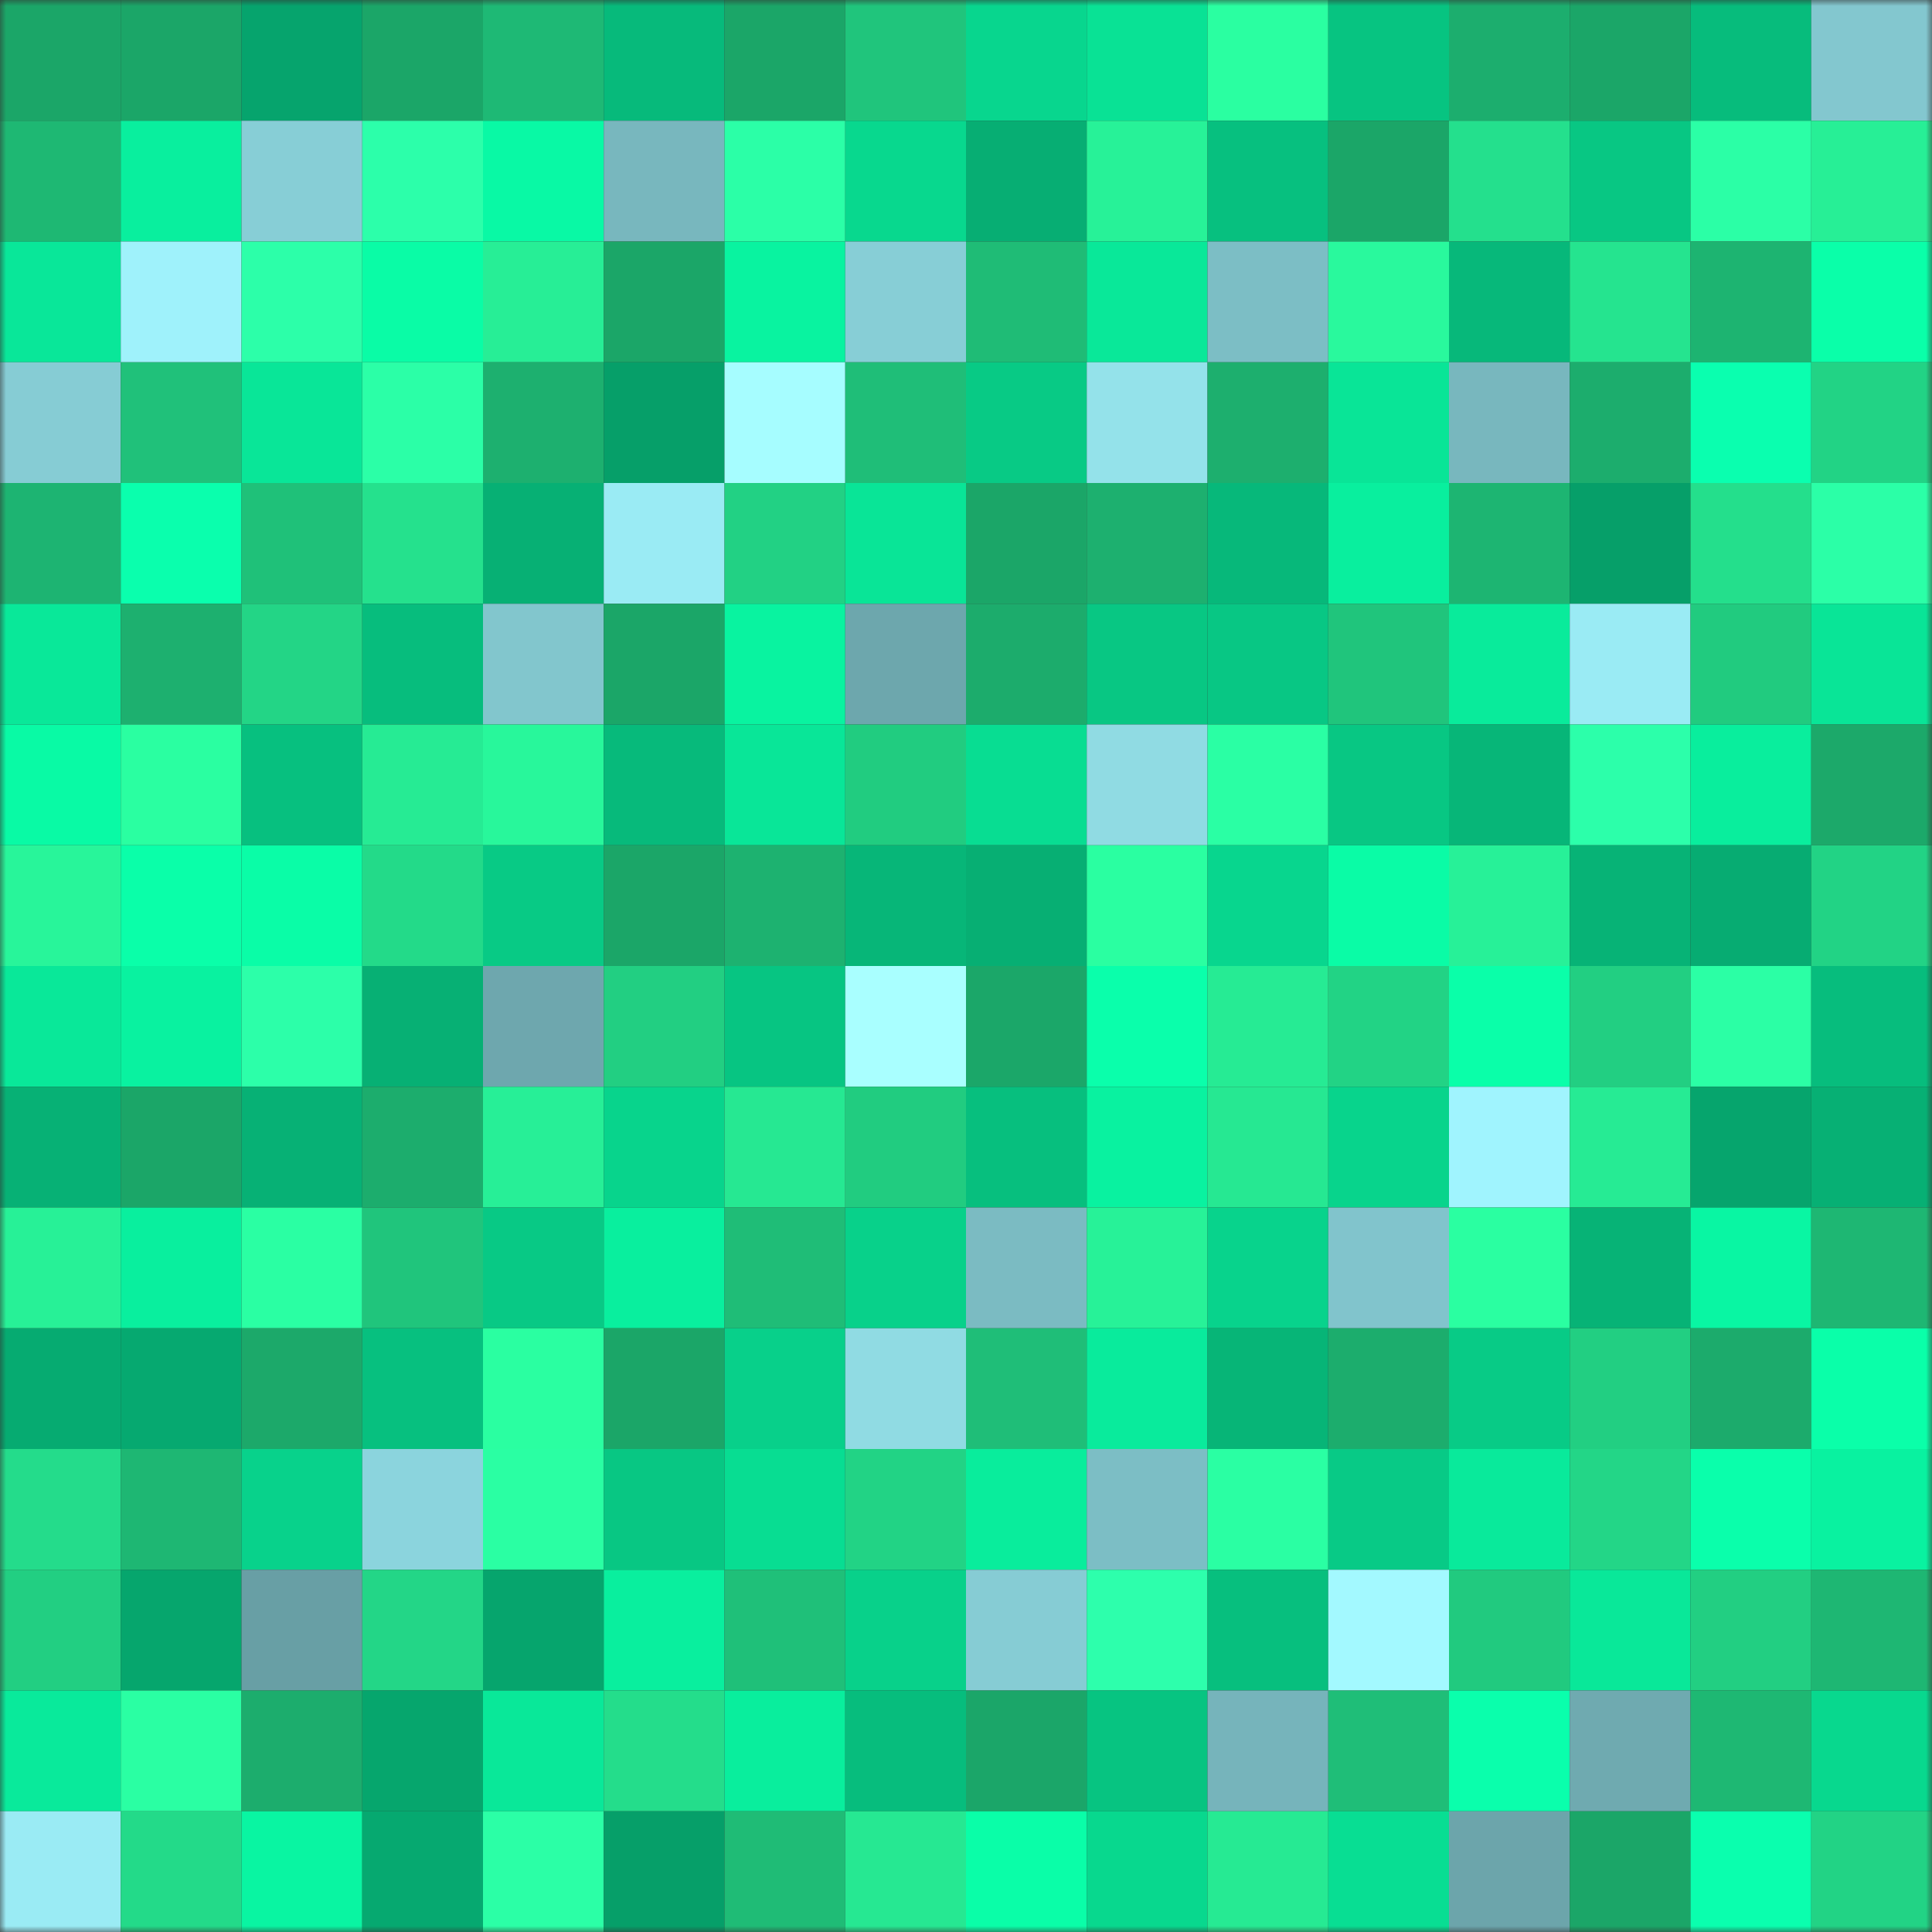 <svg viewBox="0 0 160 160" fill="none" role="img" xmlns="http://www.w3.org/2000/svg" width="240" height="240" name="lens%2Cverfa.lens"><rect x="0" y="0" width="160" height="160" fill="#333333" stroke="none"/><mask id="1476109348" mask-type="alpha" maskUnits="userSpaceOnUse" x="0" y="0" width="160" height="160"><rect width="160" height="160" fill="#FFFFFF"></rect></mask><g mask="url(#1476109348)"><rect x="0" y="0" width="10" height="10" fill="#1ba668"></rect><rect x="10" y="0" width="10" height="10" fill="#1ba668"></rect><rect x="20" y="0" width="10" height="10" fill="#06a46d"></rect><rect x="30" y="0" width="10" height="10" fill="#1ba668"></rect><rect x="40" y="0" width="10" height="10" fill="#1eb975"></rect><rect x="50" y="0" width="10" height="10" fill="#07ba7b"></rect><rect x="60" y="0" width="10" height="10" fill="#1ba668"></rect><rect x="70" y="0" width="10" height="10" fill="#20c57c"></rect><rect x="80" y="0" width="10" height="10" fill="#08d68e"></rect><rect x="90" y="0" width="10" height="10" fill="#09e295"></rect><rect x="100" y="0" width="10" height="10" fill="#2affa1"></rect><rect x="110" y="0" width="10" height="10" fill="#07c481"></rect><rect x="120" y="0" width="10" height="10" fill="#1cae6e"></rect><rect x="130" y="0" width="10" height="10" fill="#1ba668"></rect><rect x="140" y="0" width="10" height="10" fill="#07bc7c"></rect><rect x="150" y="0" width="10" height="10" fill="#83c7cf"></rect><rect x="0" y="10" width="10" height="10" fill="#1eb873"></rect><rect x="10" y="10" width="10" height="10" fill="#09ef9e"></rect><rect x="20" y="10" width="10" height="10" fill="#87ced6"></rect><rect x="30" y="10" width="10" height="10" fill="#2cffaa"></rect><rect x="40" y="10" width="10" height="10" fill="#09f9a5"></rect><rect x="50" y="10" width="10" height="10" fill="#78b7be"></rect><rect x="60" y="10" width="10" height="10" fill="#2bffa7"></rect><rect x="70" y="10" width="10" height="10" fill="#08d88e"></rect><rect x="80" y="10" width="10" height="10" fill="#07ae73"></rect><rect x="90" y="10" width="10" height="10" fill="#27f298"></rect><rect x="100" y="10" width="10" height="10" fill="#07c07f"></rect><rect x="110" y="10" width="10" height="10" fill="#1ba668"></rect><rect x="120" y="10" width="10" height="10" fill="#24e08d"></rect><rect x="130" y="10" width="10" height="10" fill="#08c783"></rect><rect x="140" y="10" width="10" height="10" fill="#2bffa6"></rect><rect x="150" y="10" width="10" height="10" fill="#27ef96"></rect><rect x="0" y="20" width="10" height="10" fill="#09e799"></rect><rect x="10" y="20" width="10" height="10" fill="#9ff2fb"></rect><rect x="20" y="20" width="10" height="10" fill="#2cffa9"></rect><rect x="30" y="20" width="10" height="10" fill="#0afca6"></rect><rect x="40" y="20" width="10" height="10" fill="#27ee96"></rect><rect x="50" y="20" width="10" height="10" fill="#1ba668"></rect><rect x="60" y="20" width="10" height="10" fill="#09f3a0"></rect><rect x="70" y="20" width="10" height="10" fill="#87ced6"></rect><rect x="80" y="20" width="10" height="10" fill="#1fbc76"></rect><rect x="90" y="20" width="10" height="10" fill="#09e899"></rect><rect x="100" y="20" width="10" height="10" fill="#7cbec5"></rect><rect x="110" y="20" width="10" height="10" fill="#29f99d"></rect><rect x="120" y="20" width="10" height="10" fill="#07b87a"></rect><rect x="130" y="20" width="10" height="10" fill="#25e48f"></rect><rect x="140" y="20" width="10" height="10" fill="#1db471"></rect><rect x="150" y="20" width="10" height="10" fill="#0affa9"></rect><rect x="0" y="30" width="10" height="10" fill="#86ccd4"></rect><rect x="10" y="30" width="10" height="10" fill="#20c17a"></rect><rect x="20" y="30" width="10" height="10" fill="#09e698"></rect><rect x="30" y="30" width="10" height="10" fill="#2bffa7"></rect><rect x="40" y="30" width="10" height="10" fill="#1db06f"></rect><rect x="50" y="30" width="10" height="10" fill="#069f69"></rect><rect x="60" y="30" width="10" height="10" fill="#a6fdff"></rect><rect x="70" y="30" width="10" height="10" fill="#1fbe78"></rect><rect x="80" y="30" width="10" height="10" fill="#08ca85"></rect><rect x="90" y="30" width="10" height="10" fill="#94e2ea"></rect><rect x="100" y="30" width="10" height="10" fill="#1daf6e"></rect><rect x="110" y="30" width="10" height="10" fill="#09e597"></rect><rect x="120" y="30" width="10" height="10" fill="#78b7be"></rect><rect x="130" y="30" width="10" height="10" fill="#1cad6d"></rect><rect x="140" y="30" width="10" height="10" fill="#0affaf"></rect><rect x="150" y="30" width="10" height="10" fill="#22d385"></rect><rect x="0" y="40" width="10" height="10" fill="#1db472"></rect><rect x="10" y="40" width="10" height="10" fill="#0affad"></rect><rect x="20" y="40" width="10" height="10" fill="#1fc179"></rect><rect x="30" y="40" width="10" height="10" fill="#25e18d"></rect><rect x="40" y="40" width="10" height="10" fill="#07b074"></rect><rect x="50" y="40" width="10" height="10" fill="#9aebf4"></rect><rect x="60" y="40" width="10" height="10" fill="#22d184"></rect><rect x="70" y="40" width="10" height="10" fill="#09e597"></rect><rect x="80" y="40" width="10" height="10" fill="#1ba668"></rect><rect x="90" y="40" width="10" height="10" fill="#1db06f"></rect><rect x="100" y="40" width="10" height="10" fill="#07b87a"></rect><rect x="110" y="40" width="10" height="10" fill="#09ef9e"></rect><rect x="120" y="40" width="10" height="10" fill="#1db572"></rect><rect x="130" y="40" width="10" height="10" fill="#069f69"></rect><rect x="140" y="40" width="10" height="10" fill="#24df8c"></rect><rect x="150" y="40" width="10" height="10" fill="#2bffa7"></rect><rect x="0" y="50" width="10" height="10" fill="#09e899"></rect><rect x="10" y="50" width="10" height="10" fill="#1db06f"></rect><rect x="20" y="50" width="10" height="10" fill="#23d586"></rect><rect x="30" y="50" width="10" height="10" fill="#07bd7d"></rect><rect x="40" y="50" width="10" height="10" fill="#82c6cd"></rect><rect x="50" y="50" width="10" height="10" fill="#1ba668"></rect><rect x="60" y="50" width="10" height="10" fill="#09f3a0"></rect><rect x="70" y="50" width="10" height="10" fill="#6da7ad"></rect><rect x="80" y="50" width="10" height="10" fill="#1cac6c"></rect><rect x="90" y="50" width="10" height="10" fill="#08c783"></rect><rect x="100" y="50" width="10" height="10" fill="#08c784"></rect><rect x="110" y="50" width="10" height="10" fill="#20c57c"></rect><rect x="120" y="50" width="10" height="10" fill="#09eb9b"></rect><rect x="130" y="50" width="10" height="10" fill="#9aebf4"></rect><rect x="140" y="50" width="10" height="10" fill="#21cb7f"></rect><rect x="150" y="50" width="10" height="10" fill="#09e597"></rect><rect x="0" y="60" width="10" height="10" fill="#09faa5"></rect><rect x="10" y="60" width="10" height="10" fill="#2affa1"></rect><rect x="20" y="60" width="10" height="10" fill="#07c07f"></rect><rect x="30" y="60" width="10" height="10" fill="#26eb94"></rect><rect x="40" y="60" width="10" height="10" fill="#28f79b"></rect><rect x="50" y="60" width="10" height="10" fill="#07ba7b"></rect><rect x="60" y="60" width="10" height="10" fill="#09e698"></rect><rect x="70" y="60" width="10" height="10" fill="#21cc80"></rect><rect x="80" y="60" width="10" height="10" fill="#08dd92"></rect><rect x="90" y="60" width="10" height="10" fill="#90dbe3"></rect><rect x="100" y="60" width="10" height="10" fill="#2affa4"></rect><rect x="110" y="60" width="10" height="10" fill="#08c783"></rect><rect x="120" y="60" width="10" height="10" fill="#07b678"></rect><rect x="130" y="60" width="10" height="10" fill="#2cffaa"></rect><rect x="140" y="60" width="10" height="10" fill="#09ee9d"></rect><rect x="150" y="60" width="10" height="10" fill="#1ca96a"></rect><rect x="0" y="70" width="10" height="10" fill="#28f59a"></rect><rect x="10" y="70" width="10" height="10" fill="#0affa9"></rect><rect x="20" y="70" width="10" height="10" fill="#0afda7"></rect><rect x="30" y="70" width="10" height="10" fill="#23da89"></rect><rect x="40" y="70" width="10" height="10" fill="#08ca85"></rect><rect x="50" y="70" width="10" height="10" fill="#1ba668"></rect><rect x="60" y="70" width="10" height="10" fill="#1db270"></rect><rect x="70" y="70" width="10" height="10" fill="#07b678"></rect><rect x="80" y="70" width="10" height="10" fill="#07af73"></rect><rect x="90" y="70" width="10" height="10" fill="#2affa1"></rect><rect x="100" y="70" width="10" height="10" fill="#08d68e"></rect><rect x="110" y="70" width="10" height="10" fill="#0afca6"></rect><rect x="120" y="70" width="10" height="10" fill="#27f198"></rect><rect x="130" y="70" width="10" height="10" fill="#07b376"></rect><rect x="140" y="70" width="10" height="10" fill="#07ac72"></rect><rect x="150" y="70" width="10" height="10" fill="#22d385"></rect><rect x="0" y="80" width="10" height="10" fill="#09e899"></rect><rect x="10" y="80" width="10" height="10" fill="#09f2a0"></rect><rect x="20" y="80" width="10" height="10" fill="#2cffa9"></rect><rect x="30" y="80" width="10" height="10" fill="#07b074"></rect><rect x="40" y="80" width="10" height="10" fill="#6ea7ae"></rect><rect x="50" y="80" width="10" height="10" fill="#22cf82"></rect><rect x="60" y="80" width="10" height="10" fill="#07c582"></rect><rect x="70" y="80" width="10" height="10" fill="#a9ffff"></rect><rect x="80" y="80" width="10" height="10" fill="#1ba769"></rect><rect x="90" y="80" width="10" height="10" fill="#0affab"></rect><rect x="100" y="80" width="10" height="10" fill="#26eb94"></rect><rect x="110" y="80" width="10" height="10" fill="#22d385"></rect><rect x="120" y="80" width="10" height="10" fill="#0affa9"></rect><rect x="130" y="80" width="10" height="10" fill="#22cf82"></rect><rect x="140" y="80" width="10" height="10" fill="#2bffa5"></rect><rect x="150" y="80" width="10" height="10" fill="#07bd7d"></rect><rect x="0" y="90" width="10" height="10" fill="#07b175"></rect><rect x="10" y="90" width="10" height="10" fill="#1ba668"></rect><rect x="20" y="90" width="10" height="10" fill="#07b175"></rect><rect x="30" y="90" width="10" height="10" fill="#1cad6d"></rect><rect x="40" y="90" width="10" height="10" fill="#27ef97"></rect><rect x="50" y="90" width="10" height="10" fill="#08d48c"></rect><rect x="60" y="90" width="10" height="10" fill="#26e892"></rect><rect x="70" y="90" width="10" height="10" fill="#21cc80"></rect><rect x="80" y="90" width="10" height="10" fill="#07bf7e"></rect><rect x="90" y="90" width="10" height="10" fill="#09f2a0"></rect><rect x="100" y="90" width="10" height="10" fill="#26e892"></rect><rect x="110" y="90" width="10" height="10" fill="#08d48c"></rect><rect x="120" y="90" width="10" height="10" fill="#a0f4fe"></rect><rect x="130" y="90" width="10" height="10" fill="#26eb94"></rect><rect x="140" y="90" width="10" height="10" fill="#06a56d"></rect><rect x="150" y="90" width="10" height="10" fill="#07b074"></rect><rect x="0" y="100" width="10" height="10" fill="#27f197"></rect><rect x="10" y="100" width="10" height="10" fill="#09ef9e"></rect><rect x="20" y="100" width="10" height="10" fill="#2affa3"></rect><rect x="30" y="100" width="10" height="10" fill="#20c57c"></rect><rect x="40" y="100" width="10" height="10" fill="#08c985"></rect><rect x="50" y="100" width="10" height="10" fill="#09ef9e"></rect><rect x="60" y="100" width="10" height="10" fill="#1fbd77"></rect><rect x="70" y="100" width="10" height="10" fill="#08d18a"></rect><rect x="80" y="100" width="10" height="10" fill="#7bbbc2"></rect><rect x="90" y="100" width="10" height="10" fill="#27f298"></rect><rect x="100" y="100" width="10" height="10" fill="#08d38c"></rect><rect x="110" y="100" width="10" height="10" fill="#81c4cc"></rect><rect x="120" y="100" width="10" height="10" fill="#2affa1"></rect><rect x="130" y="100" width="10" height="10" fill="#07b376"></rect><rect x="140" y="100" width="10" height="10" fill="#09f6a3"></rect><rect x="150" y="100" width="10" height="10" fill="#1eb773"></rect><rect x="0" y="110" width="10" height="10" fill="#06ab71"></rect><rect x="10" y="110" width="10" height="10" fill="#06a970"></rect><rect x="20" y="110" width="10" height="10" fill="#1ca96a"></rect><rect x="30" y="110" width="10" height="10" fill="#07c07f"></rect><rect x="40" y="110" width="10" height="10" fill="#2affa1"></rect><rect x="50" y="110" width="10" height="10" fill="#1ba668"></rect><rect x="60" y="110" width="10" height="10" fill="#08d08a"></rect><rect x="70" y="110" width="10" height="10" fill="#90dbe3"></rect><rect x="80" y="110" width="10" height="10" fill="#1fbe78"></rect><rect x="90" y="110" width="10" height="10" fill="#09eb9c"></rect><rect x="100" y="110" width="10" height="10" fill="#07b577"></rect><rect x="110" y="110" width="10" height="10" fill="#1cad6d"></rect><rect x="120" y="110" width="10" height="10" fill="#08cb86"></rect><rect x="130" y="110" width="10" height="10" fill="#22cf82"></rect><rect x="140" y="110" width="10" height="10" fill="#1cab6c"></rect><rect x="150" y="110" width="10" height="10" fill="#0affa9"></rect><rect x="0" y="120" width="10" height="10" fill="#24dc8b"></rect><rect x="10" y="120" width="10" height="10" fill="#1eb773"></rect><rect x="20" y="120" width="10" height="10" fill="#08d28b"></rect><rect x="30" y="120" width="10" height="10" fill="#8bd4dd"></rect><rect x="40" y="120" width="10" height="10" fill="#2affa3"></rect><rect x="50" y="120" width="10" height="10" fill="#08c783"></rect><rect x="60" y="120" width="10" height="10" fill="#08dd92"></rect><rect x="70" y="120" width="10" height="10" fill="#22d385"></rect><rect x="80" y="120" width="10" height="10" fill="#09ed9c"></rect><rect x="90" y="120" width="10" height="10" fill="#7cbec5"></rect><rect x="100" y="120" width="10" height="10" fill="#2affa3"></rect><rect x="110" y="120" width="10" height="10" fill="#08ca86"></rect><rect x="120" y="120" width="10" height="10" fill="#09ea9b"></rect><rect x="130" y="120" width="10" height="10" fill="#23d687"></rect><rect x="140" y="120" width="10" height="10" fill="#0affab"></rect><rect x="150" y="120" width="10" height="10" fill="#09f2a0"></rect><rect x="0" y="130" width="10" height="10" fill="#22cf82"></rect><rect x="10" y="130" width="10" height="10" fill="#06a66d"></rect><rect x="20" y="130" width="10" height="10" fill="#689fa5"></rect><rect x="30" y="130" width="10" height="10" fill="#23d687"></rect><rect x="40" y="130" width="10" height="10" fill="#06a56d"></rect><rect x="50" y="130" width="10" height="10" fill="#09ef9e"></rect><rect x="60" y="130" width="10" height="10" fill="#1fc079"></rect><rect x="70" y="130" width="10" height="10" fill="#08d18a"></rect><rect x="80" y="130" width="10" height="10" fill="#86ccd4"></rect><rect x="90" y="130" width="10" height="10" fill="#2dffac"></rect><rect x="100" y="130" width="10" height="10" fill="#07bf7e"></rect><rect x="110" y="130" width="10" height="10" fill="#a3f9ff"></rect><rect x="120" y="130" width="10" height="10" fill="#21ca7f"></rect><rect x="130" y="130" width="10" height="10" fill="#09e899"></rect><rect x="140" y="130" width="10" height="10" fill="#22cf82"></rect><rect x="150" y="130" width="10" height="10" fill="#1eb773"></rect><rect x="0" y="140" width="10" height="10" fill="#09ea9b"></rect><rect x="10" y="140" width="10" height="10" fill="#2affa3"></rect><rect x="20" y="140" width="10" height="10" fill="#1cad6d"></rect><rect x="30" y="140" width="10" height="10" fill="#06a66d"></rect><rect x="40" y="140" width="10" height="10" fill="#09e899"></rect><rect x="50" y="140" width="10" height="10" fill="#24dd8b"></rect><rect x="60" y="140" width="10" height="10" fill="#09ee9d"></rect><rect x="70" y="140" width="10" height="10" fill="#07bd7d"></rect><rect x="80" y="140" width="10" height="10" fill="#1ba669"></rect><rect x="90" y="140" width="10" height="10" fill="#07c481"></rect><rect x="100" y="140" width="10" height="10" fill="#76b4bb"></rect><rect x="110" y="140" width="10" height="10" fill="#1fbe78"></rect><rect x="120" y="140" width="10" height="10" fill="#0affac"></rect><rect x="130" y="140" width="10" height="10" fill="#6faab0"></rect><rect x="140" y="140" width="10" height="10" fill="#1eb873"></rect><rect x="150" y="140" width="10" height="10" fill="#08d88e"></rect><rect x="0" y="150" width="10" height="10" fill="#9aebf4"></rect><rect x="10" y="150" width="10" height="10" fill="#23da89"></rect><rect x="20" y="150" width="10" height="10" fill="#09f5a2"></rect><rect x="30" y="150" width="10" height="10" fill="#06a970"></rect><rect x="40" y="150" width="10" height="10" fill="#2bffa6"></rect><rect x="50" y="150" width="10" height="10" fill="#069f69"></rect><rect x="60" y="150" width="10" height="10" fill="#1fbc76"></rect><rect x="70" y="150" width="10" height="10" fill="#26e892"></rect><rect x="80" y="150" width="10" height="10" fill="#0afea8"></rect><rect x="90" y="150" width="10" height="10" fill="#08d88e"></rect><rect x="100" y="150" width="10" height="10" fill="#26ea93"></rect><rect x="110" y="150" width="10" height="10" fill="#08de93"></rect><rect x="120" y="150" width="10" height="10" fill="#6ca5ab"></rect><rect x="130" y="150" width="10" height="10" fill="#1ba668"></rect><rect x="140" y="150" width="10" height="10" fill="#0affae"></rect><rect x="150" y="150" width="10" height="10" fill="#22d385"></rect></g></svg>